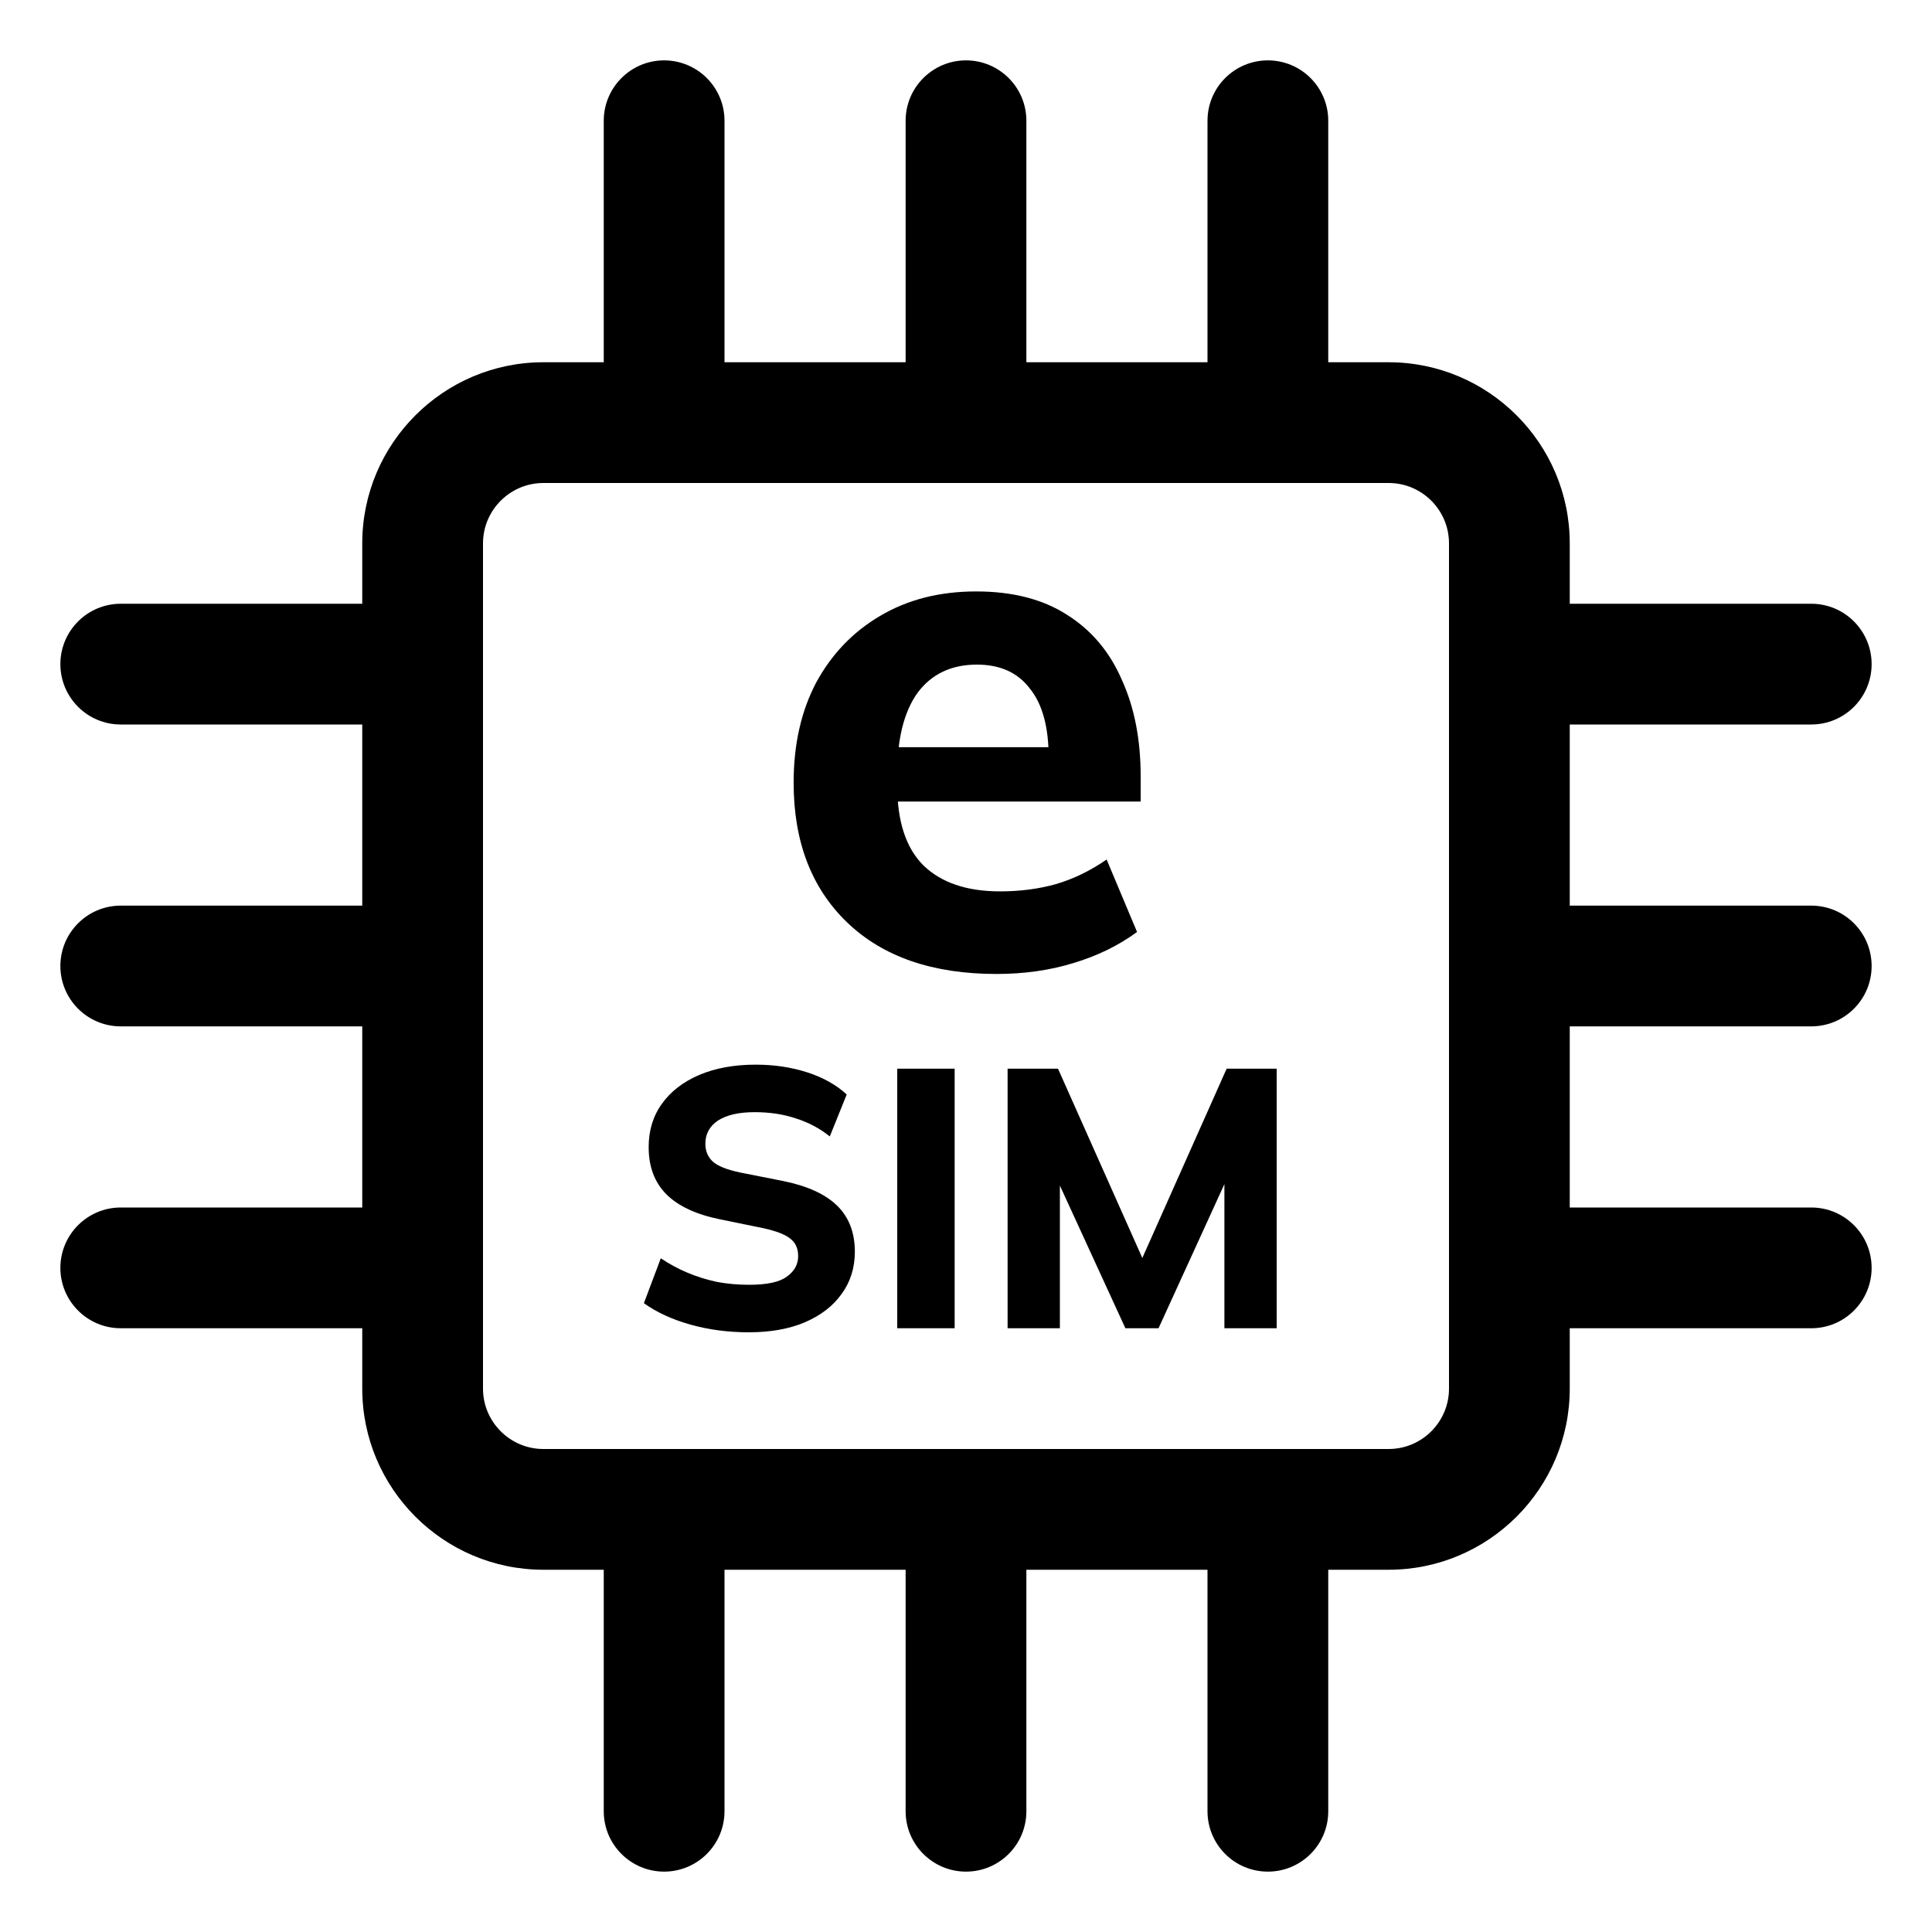 <svg width="32" height="32" viewBox="0 0 32 32" fill="none" xmlns="http://www.w3.org/2000/svg">
<path d="M16 8C15.448 8 15 7.552 15 7V2C15 1.448 15.448 1 16 1C16.552 1 17 1.448 17 2V7C17 7.552 16.552 8 16 8Z" fill="black"/>
<path d="M11 8C10.448 8 10 7.552 10 7V2C10 1.448 10.448 1 11 1C11.552 1 12 1.448 12 2V7C12 7.552 11.552 8 11 8Z" fill="black"/>
<path d="M21 8C20.447 8 20 7.552 20 7V2C20 1.448 20.447 1 21 1C21.553 1 22 1.448 22 2V7C22 7.552 21.553 8 21 8Z" fill="black"/>
<path d="M16 31C15.448 31 15 30.552 15 30V25C15 24.448 15.448 24 16 24C16.552 24 17 24.448 17 25V30C17 30.552 16.552 31 16 31Z" fill="black"/>
<path d="M11 31C10.448 31 10 30.552 10 30V25C10 24.448 10.448 24 11 24C11.552 24 12 24.448 12 25V30C12 30.552 11.552 31 11 31Z" fill="black"/>
<path d="M21 31C20.447 31 20 30.552 20 30V25C20 24.448 20.447 24 21 24C21.553 24 22 24.448 22 25V30C22 30.552 21.553 31 21 31Z" fill="black"/>
<path d="M30 17H25C24.447 17 24 16.552 24 16C24 15.448 24.447 15 25 15H30C30.553 15 31 15.448 31 16C31 16.552 30.553 17 30 17Z" fill="black"/>
<path d="M30 12H25C24.447 12 24 11.552 24 11C24 10.448 24.447 10 25 10H30C30.553 10 31 10.448 31 11C31 11.552 30.553 12 30 12Z" fill="black"/>
<path d="M30 22H25C24.447 22 24 21.552 24 21C24 20.448 24.447 20 25 20H30C30.553 20 31 20.448 31 21C31 21.552 30.553 22 30 22Z" fill="black"/>
<path d="M7 17H2C1.448 17 1 16.552 1 16C1 15.448 1.448 15 2 15H7C7.552 15 8 15.448 8 16C8 16.552 7.552 17 7 17Z" fill="black"/>
<path d="M7 12H2C1.448 12 1 11.552 1 11C1 10.448 1.448 10 2 10H7C7.552 10 8 10.448 8 11C8 11.552 7.552 12 7 12Z" fill="black"/>
<path d="M7 22H2C1.448 22 1 21.552 1 21C1 20.448 1.448 20 2 20H7C7.552 20 8 20.448 8 21C8 21.552 7.552 22 7 22Z" fill="black"/>
<path d="M23 26H9C7.346 26 6 24.654 6 23V9C6 7.346 7.346 6 9 6H23C24.654 6 26 7.346 26 9V23C26 24.654 24.654 26 23 26ZM9 8C8.449 8 8 8.449 8 9V23C8 23.551 8.449 24 9 24H23C23.552 24 24 23.551 24 23V9C24 8.449 23.552 8 23 8H9Z" fill="black"/>
<path d="M16.505 16.132C15.449 16.132 14.625 15.848 14.033 15.28C13.441 14.712 13.145 13.94 13.145 12.964C13.145 12.332 13.269 11.78 13.517 11.308C13.773 10.836 14.125 10.468 14.573 10.204C15.029 9.932 15.561 9.796 16.169 9.796C16.769 9.796 17.269 9.924 17.669 10.18C18.077 10.436 18.381 10.796 18.581 11.26C18.789 11.716 18.893 12.248 18.893 12.856V13.276H14.633V12.376H17.573L17.369 12.544C17.369 12.04 17.265 11.66 17.057 11.404C16.857 11.14 16.565 11.008 16.181 11.008C15.757 11.008 15.429 11.164 15.197 11.476C14.973 11.788 14.861 12.236 14.861 12.82V13.012C14.861 13.604 15.005 14.044 15.293 14.332C15.589 14.62 16.013 14.764 16.565 14.764C16.893 14.764 17.201 14.724 17.489 14.644C17.785 14.556 18.065 14.42 18.329 14.236L18.833 15.436C18.529 15.66 18.177 15.832 17.777 15.952C17.385 16.072 16.961 16.132 16.505 16.132ZM12.403 22.067C12.057 22.067 11.734 22.024 11.433 21.939C11.132 21.854 10.876 21.736 10.665 21.585L10.945 20.841C11.084 20.935 11.23 21.014 11.384 21.079C11.539 21.144 11.701 21.195 11.872 21.232C12.043 21.264 12.222 21.28 12.409 21.28C12.701 21.28 12.909 21.236 13.031 21.146C13.157 21.057 13.22 20.943 13.22 20.805C13.22 20.679 13.177 20.583 13.092 20.518C13.01 20.449 12.86 20.39 12.64 20.342L11.921 20.195C11.527 20.114 11.232 19.976 11.037 19.781C10.842 19.585 10.744 19.325 10.744 19C10.744 18.724 10.817 18.484 10.964 18.281C11.11 18.077 11.315 17.919 11.58 17.805C11.848 17.691 12.161 17.634 12.518 17.634C12.823 17.634 13.108 17.677 13.372 17.762C13.636 17.848 13.854 17.97 14.024 18.128L13.744 18.823C13.577 18.689 13.39 18.59 13.183 18.525C12.98 18.456 12.752 18.421 12.5 18.421C12.236 18.421 12.033 18.468 11.89 18.561C11.752 18.655 11.683 18.783 11.683 18.945C11.683 19.067 11.726 19.167 11.811 19.244C11.897 19.317 12.047 19.376 12.262 19.421L12.97 19.561C13.372 19.642 13.671 19.779 13.866 19.97C14.061 20.161 14.159 20.415 14.159 20.732C14.159 21 14.085 21.234 13.939 21.433C13.797 21.632 13.594 21.789 13.329 21.902C13.069 22.012 12.76 22.067 12.403 22.067ZM14.861 22V17.701H15.812V22H14.861ZM16.689 22V17.701H17.524L19.018 21.055H18.823L20.317 17.701H21.146V22H20.28V19.079H20.524L19.189 22H18.64L17.299 19.079H17.555V22H16.689Z" fill="black"/>
</svg>
